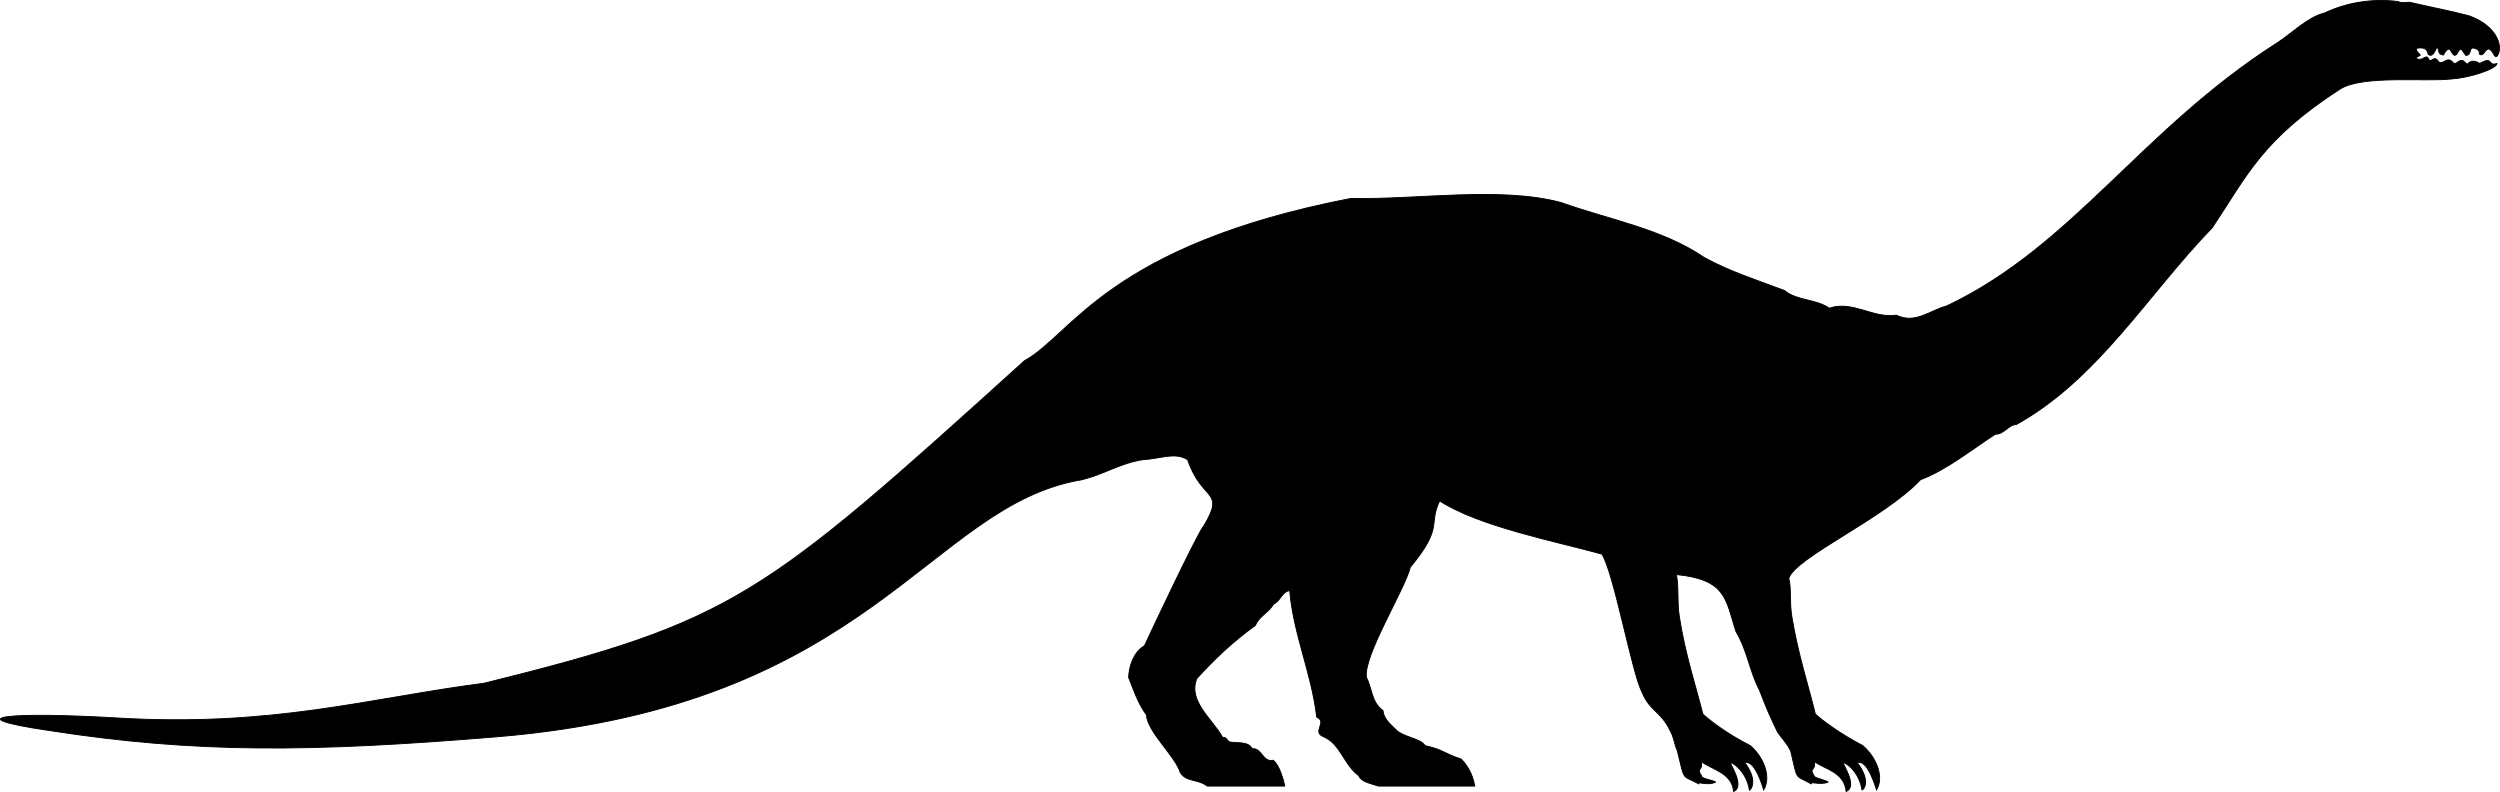 <svg xmlns="http://www.w3.org/2000/svg" width="324.377" height="102.783"><path fill-rule="evenodd" d="M217.493 74.542c.351 1.2.101 3.653.402 5.45.75 4.902 2.25 9.402 3.047 12.652.8.75 3 2.5 6.152 4.097 1.649 1.403 2.8 3.954 1.75 5.75-1.2-3.847-2.101-3.546-2.5-3.597 1.848 2.449.8 3.597.649 3.648-.301-2-1.649-3.347-2.45-3.597-.351-.204 2 3.046.399 3.75-.25-2.454-2.75-2.801-4.25-3.903.402 1.301-.7.7.101 1.903-.101.347 1.801.597 1.801.796-1.2.5-2.2-.148-2.2.204-2.25-1.204-1.75-.204-2.75-4.25-.452-1.051-.452-1.852-.952-2.653-1.2-2.55-2.598-2.449-3.649-5-1.3-2.5-3.648-15.5-5.199-17.898-5.95-1.653-15.851-3.551-21.05-6.903-1.5 3.153.55 3.352-3.801 8.602-.75 2.95-6.098 11.5-5.7 14.3.75 1.4.649 3.25 2.149 4.302.101 1.097.953 1.75 1.75 2.546.8.852 3.203 1.102 3.703 2 2.45.551 2.398 1 4.7 1.75 1.198 1.204 1.597 2.602 1.75 3.5h-12.5c-1.2-.398-2.2-.546-2.552-1.347-1.949-1.45-2.351-4.102-4.55-5.051-1.598-.602.55-1.898-.899-2.55-.652-5.65-3.05-10.848-3.5-16.4-.95.052-1.2 1.348-2.101 1.75-.551 1-1.899 1.598-2.348 2.75-2.902 2.098-5.3 4.348-7.602 6.9-1.199 2.948 2.051 5.25 3.352 7.652.398-.102.547.25.797.546.953.25 2.453-.148 3.05.903 1.25-.102 1.352 1.8 2.7 1.5.8.55 1.402 2.699 1.5 3.347h-10.047c-1.25-.949-2.703-.5-3.5-1.75-.652-2.148-4.25-5.25-4.402-7.5-1.098-1.5-1.649-3.199-2.301-4.847.05-1.45.652-3.301 2.05-4.102.352-.8 7.051-15 7.7-15.55 2.851-4.797-.2-3.047-2.098-8.598-1.652-1.051-3.601-.102-5.8 0-2.95.449-5.051 1.898-7.9 2.597-19.901 3.301-27.202 29.301-75.85 33.352-24.2 2-39.102 2.148-58.102-.8-12.899-1.9-4.297-2.4 8.55-1.65 20.403 1.25 32.801-2.55 47.852-4.5 32.45-8.05 36-11 70.098-41.85 6.152-3.348 10.851-14.95 42.351-21.052 8.551.204 19.399-1.597 27.301.551 6.149 2.2 13.098 3.403 18.5 7.102 3.25 1.8 6.848 2.949 10.45 4.3 1.6 1.348 4.148 1.098 5.8 2.297 3-1.046 5.7 1.352 8.7.903 2.5 1.199 4.398-.653 6.55-1.2 16.348-7.75 25.2-22.851 42.899-34.152 1.8-1.148 3.949-3.347 6.101-3.847 2.95-1.403 6.3-1.903 9.55-1.5.5.25.9.097 1.5.097 4.15.95 4.548.95 7.7 1.75 3.8 1.352 4.5 4.2 3.649 5.25-.399.301-.399-.699-1.098-.949-.602.148-.652 1.102-1.203.648.05-.347-.098-.5-.399-.648-1.148-.5-.398.8-1.351.852l-.598-.852c-.55.25-.3.648-.851.852-.5-.301-.399-.704-.75-.852-.348.148-.551.45-.7.8-.8-.1-.449-.55-.851-1.05-.2.5-.649 1.5-1.149.898-.148-.898-.949-.796-1.398-.75-.352.25.2.653.398.903l-.648.398c1.098.602 1.348-.8 1.797.25.402.301.601-.75 1.3.301.7.25 1.051-.95 1.903.148.547 0 .5-.449 1.148-.398l.602.5c.398-.55 1.047-.5 1.598-.102 1.851-1.046.949.403 2.25 0-.149.801-3.899 1.903-5.899 2-3.3.403-11.5-.546-14.45 1.301-10.202 6.602-12.05 11.2-16.6 18-8.301 8.551-14.801 19.653-25.45 25.551-1 0-1.5 1.25-2.7 1.25-3.1 2-6.35 4.648-9.702 5.898-4.75 5.051-16.2 10.051-17.098 12.801.348 1.102.098 3.153.399 4.95.8 4.902 2.25 9.3 3.05 12.652.801.75 3.102 2.5 6.149 4.097 1.652 1.403 2.851 3.954 1.8 5.75-1.25-3.847-2.05-3.546-2.55-3.597 1.851 2.398.902 3.597.652 3.597-.3-1.949-1.601-3.296-2.402-3.546-.399-.204 2 3.046.351 3.75-.25-2.551-2.75-2.852-4.148-3.903.297 1.301-.75.7 0 1.903 0 .25 1.797.597 1.797.796-1.098.403-2.2-.148-2.2.204-2.148-1.204-1.699-.204-2.648-4.25-.5-1.051-1.2-1.704-1.7-2.454-1.25-2.597-1.35-2.898-2.35-5.449-1.301-2.449-1.551-5.097-3.051-7.597-1.348-4.153-1.2-6.75-7.75-7.403"/><path fill="none" stroke="#000" stroke-miterlimit="3.863" stroke-width=".12" d="M217.493 74.542c.351 1.2.101 3.653.402 5.45.75 4.902 2.25 9.402 3.047 12.652.8.75 3 2.5 6.152 4.097 1.649 1.403 2.8 3.954 1.75 5.75-1.2-3.847-2.101-3.546-2.5-3.597 1.848 2.449.8 3.597.649 3.648-.301-2-1.649-3.347-2.45-3.597-.351-.204 2 3.046.399 3.75-.25-2.454-2.75-2.801-4.25-3.903.402 1.301-.7.7.101 1.903-.101.347 1.801.597 1.801.796-1.2.5-2.2-.148-2.2.204-2.25-1.204-1.75-.204-2.75-4.25-.452-1.051-.452-1.852-.952-2.653-1.2-2.55-2.598-2.449-3.649-5-1.3-2.5-3.648-15.5-5.199-17.898-5.95-1.653-15.851-3.551-21.05-6.903-1.5 3.153.55 3.352-3.801 8.602-.75 2.95-6.098 11.5-5.7 14.3.75 1.4.649 3.25 2.149 4.302.101 1.097.953 1.75 1.75 2.546.8.852 3.203 1.102 3.703 2 2.45.551 2.398 1 4.7 1.75 1.198 1.204 1.597 2.602 1.75 3.5h-12.5c-1.2-.398-2.2-.546-2.552-1.347-1.949-1.45-2.351-4.102-4.55-5.051-1.598-.602.55-1.898-.899-2.55-.652-5.65-3.05-10.848-3.5-16.4-.95.052-1.2 1.348-2.101 1.75-.551 1-1.899 1.598-2.348 2.75-2.902 2.098-5.3 4.348-7.602 6.9-1.199 2.948 2.051 5.25 3.352 7.652.398-.102.547.25.797.546.953.25 2.453-.148 3.05.903 1.25-.102 1.352 1.8 2.7 1.5.8.55 1.402 2.699 1.5 3.347h-10.047c-1.25-.949-2.703-.5-3.5-1.75-.652-2.148-4.25-5.25-4.402-7.5-1.098-1.5-1.649-3.199-2.301-4.847.05-1.45.652-3.301 2.05-4.102.352-.8 7.051-15 7.7-15.55 2.851-4.797-.2-3.047-2.098-8.598-1.652-1.051-3.601-.102-5.8 0-2.95.449-5.051 1.898-7.9 2.597-19.901 3.301-27.202 29.301-75.85 33.352-24.2 2-39.102 2.148-58.102-.8-12.899-1.9-4.297-2.4 8.55-1.65 20.403 1.25 32.801-2.55 47.852-4.5 32.45-8.05 36-11 70.098-41.85 6.152-3.348 10.851-14.95 42.351-21.052 8.551.204 19.399-1.597 27.301.551 6.149 2.2 13.098 3.403 18.5 7.102 3.25 1.8 6.848 2.949 10.45 4.3 1.6 1.348 4.148 1.098 5.8 2.297 3-1.046 5.7 1.352 8.7.903 2.5 1.199 4.398-.653 6.55-1.2 16.348-7.75 25.2-22.851 42.899-34.152 1.8-1.148 3.949-3.347 6.101-3.847 2.95-1.403 6.3-1.903 9.55-1.5.5.25.9.097 1.5.097 4.15.95 4.548.95 7.7 1.75 3.8 1.352 4.5 4.2 3.649 5.25-.399.301-.399-.699-1.098-.949-.602.148-.652 1.102-1.203.648.05-.347-.098-.5-.399-.648-1.148-.5-.398.8-1.351.852l-.598-.852c-.55.25-.3.648-.851.852-.5-.301-.399-.704-.75-.852-.348.148-.551.45-.7.8-.8-.1-.449-.55-.851-1.05-.2.5-.649 1.5-1.149.898-.148-.898-.949-.796-1.398-.75-.352.25.2.653.398.903l-.648.398c1.098.602 1.348-.8 1.797.25.402.301.601-.75 1.3.301.7.25 1.051-.95 1.903.148.547 0 .5-.449 1.148-.398l.602.5c.398-.55 1.047-.5 1.598-.102 1.851-1.046.949.403 2.25 0-.149.801-3.899 1.903-5.899 2-3.3.403-11.5-.546-14.45 1.301-10.202 6.602-12.05 11.2-16.6 18-8.301 8.551-14.801 19.653-25.45 25.551-1 0-1.5 1.25-2.7 1.25-3.1 2-6.35 4.648-9.702 5.898-4.75 5.051-16.2 10.051-17.098 12.801.348 1.102.098 3.153.399 4.95.8 4.902 2.25 9.3 3.05 12.652.801.75 3.102 2.5 6.149 4.097 1.652 1.403 2.851 3.954 1.8 5.75-1.25-3.847-2.05-3.546-2.55-3.597 1.851 2.398.902 3.597.652 3.597-.3-1.949-1.601-3.296-2.402-3.546-.399-.204 2 3.046.351 3.75-.25-2.551-2.75-2.852-4.148-3.903.297 1.301-.75.7 0 1.903 0 .25 1.797.597 1.797.796-1.098.403-2.2-.148-2.2.204-2.148-1.204-1.699-.204-2.648-4.25-.5-1.051-1.2-1.704-1.7-2.454-1.25-2.597-1.35-2.898-2.35-5.449-1.301-2.449-1.551-5.097-3.051-7.597-1.348-4.153-1.2-6.75-7.75-7.403zm0 0"/></svg>
